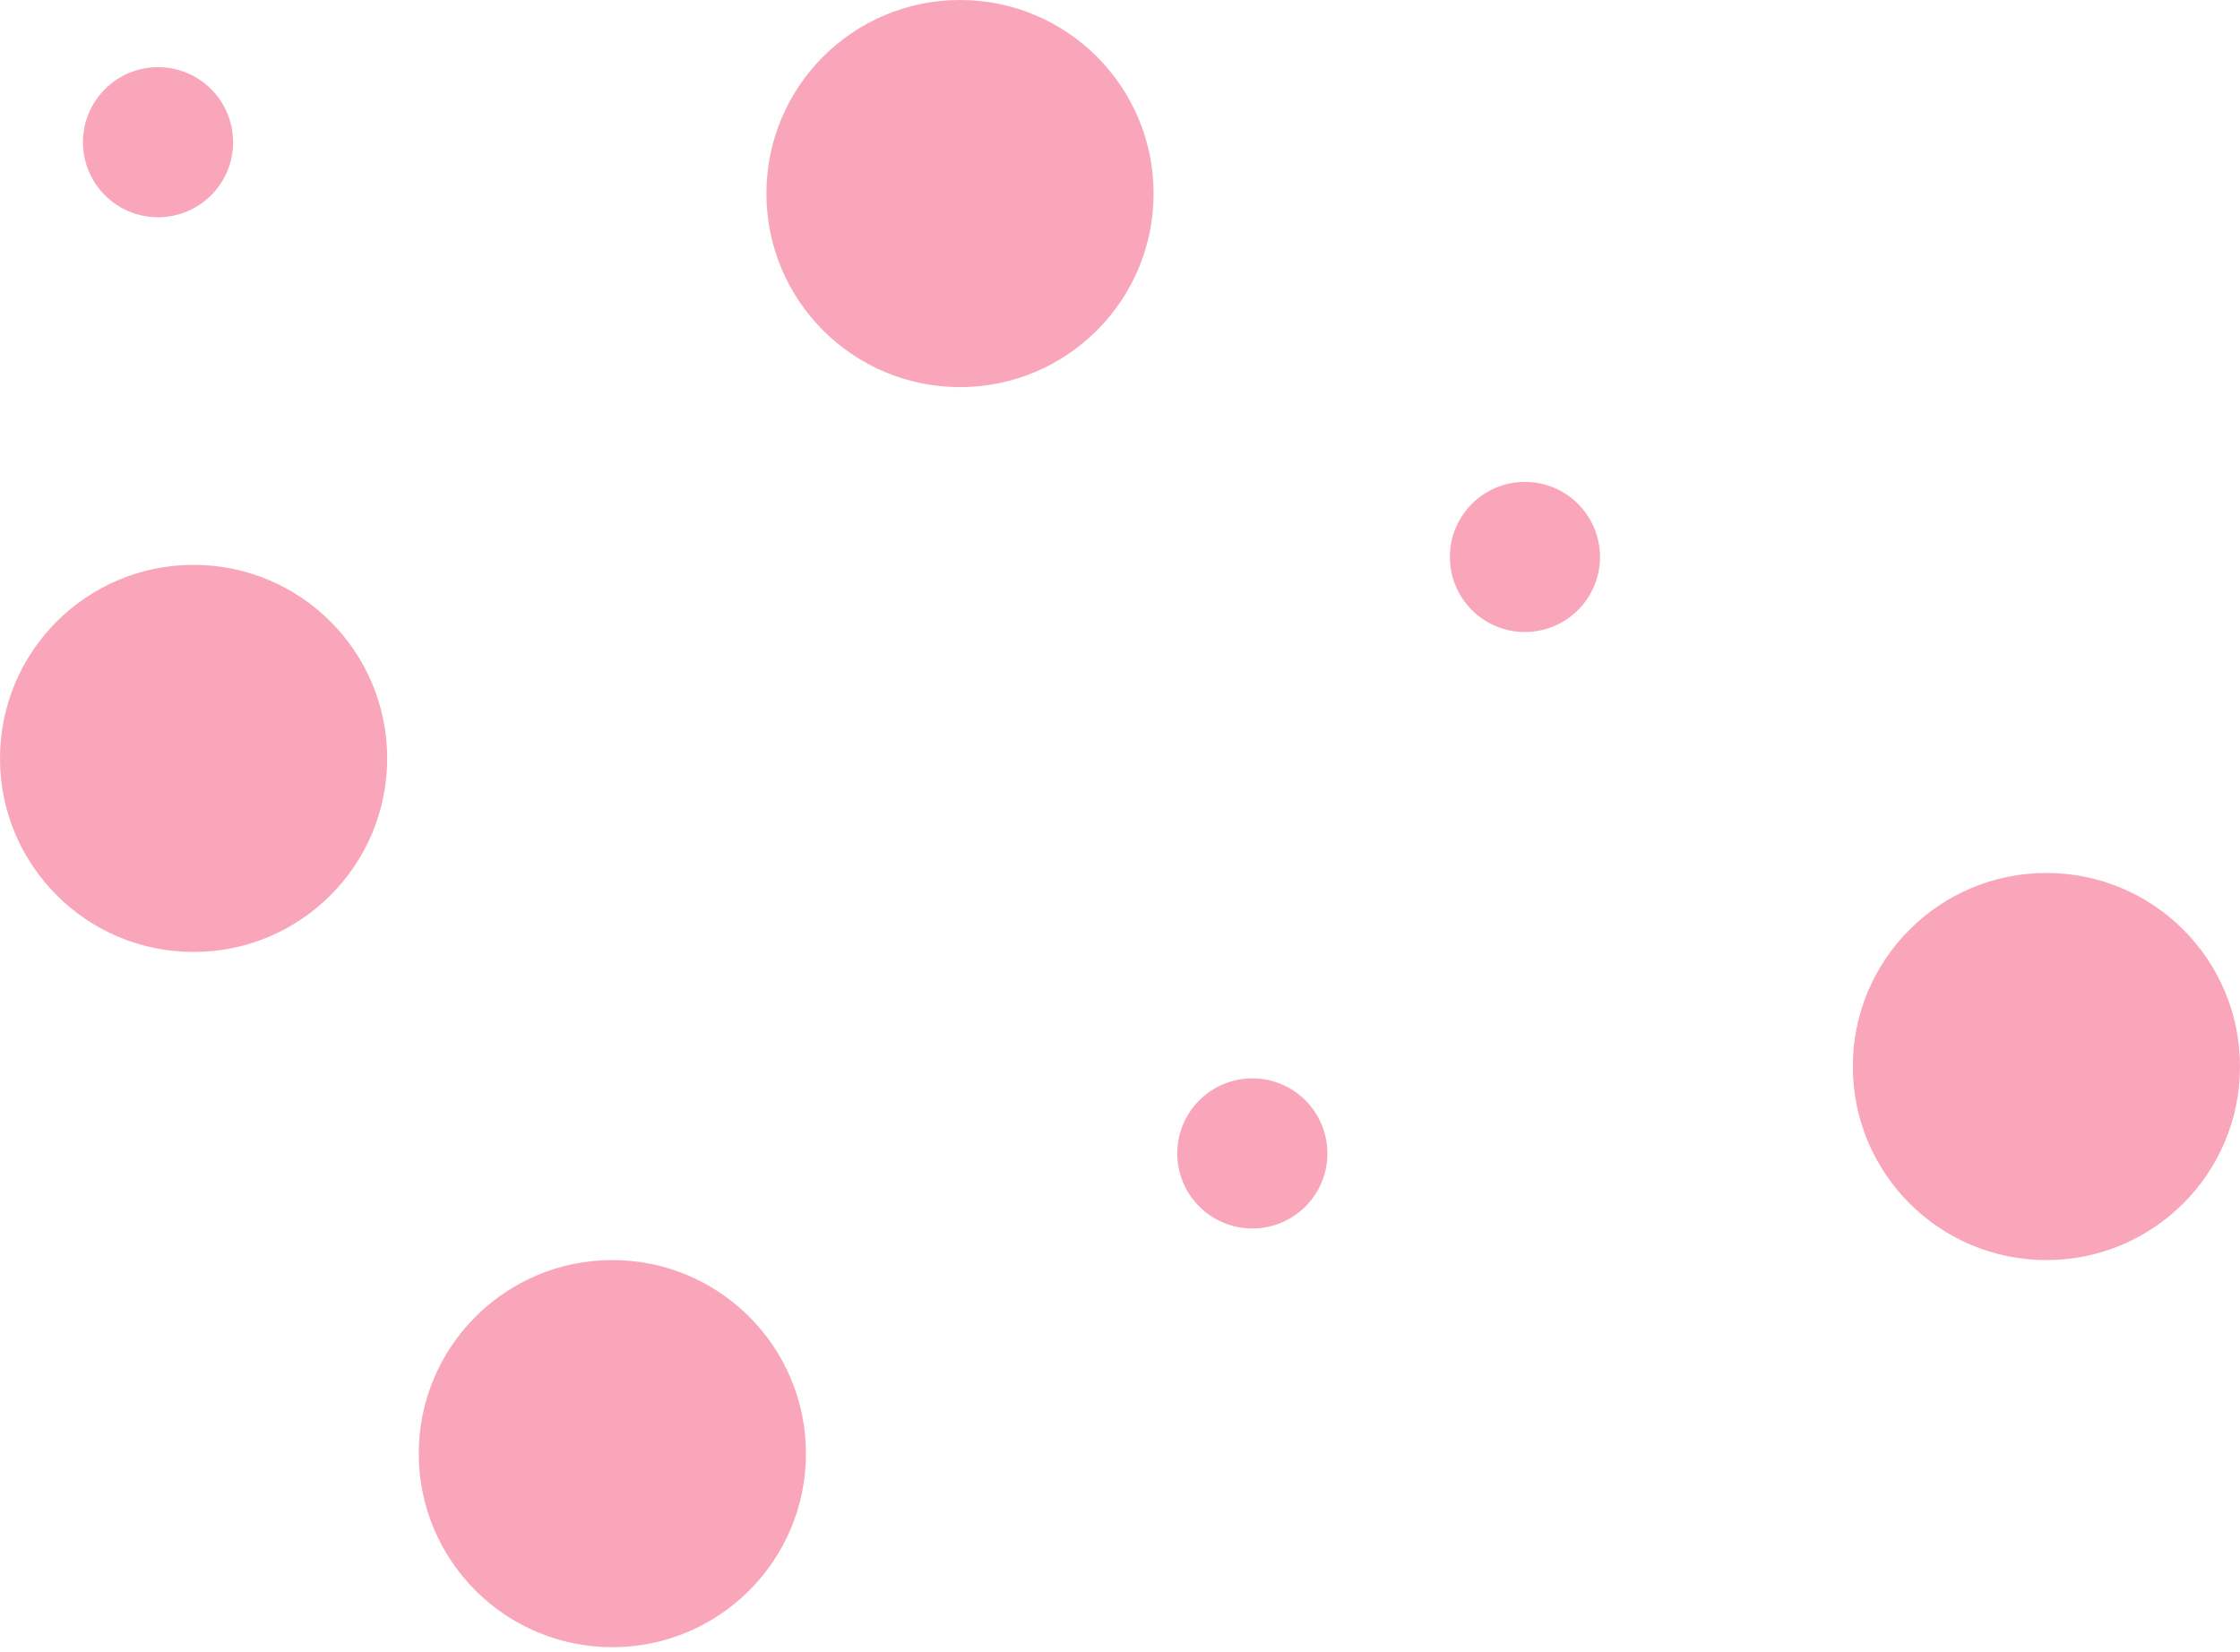 <?xml version="1.0" encoding="UTF-8"?> <svg xmlns="http://www.w3.org/2000/svg" width="259" height="191" fill="none" viewBox="0 0 259 191"> <g opacity=".5" style="mix-blend-mode:overlay"> <circle cx="22.383" cy="22.383" r="22.383" fill="#F44C75" transform="matrix(1 0 0 -1 88.617 44.765)"></circle> <circle cx="22.383" cy="22.383" r="22.383" fill="#F44C75" transform="matrix(1 0 0 -1 214.234 145.716)"></circle> <circle cx="22.383" cy="22.383" r="22.383" fill="#F44C75" transform="matrix(1 0 0 -1 48.42 190.481)"></circle> <circle cx="22.383" cy="22.383" r="22.383" fill="#F44C75" transform="matrix(1 0 0 -1 0 110.086)"></circle> <circle cx="8.679" cy="8.679" r="8.679" fill="#F44C75" transform="matrix(1 0 0 -1 9.593 25.123)"></circle> <circle cx="8.679" cy="8.679" r="8.679" fill="#F44C75" transform="matrix(1 0 0 -1 167.642 73.086)"></circle> <circle cx="8.679" cy="8.679" r="8.679" fill="#F44C75" transform="matrix(1 0 0 -1 136.123 142.062)"></circle> </g> </svg> 